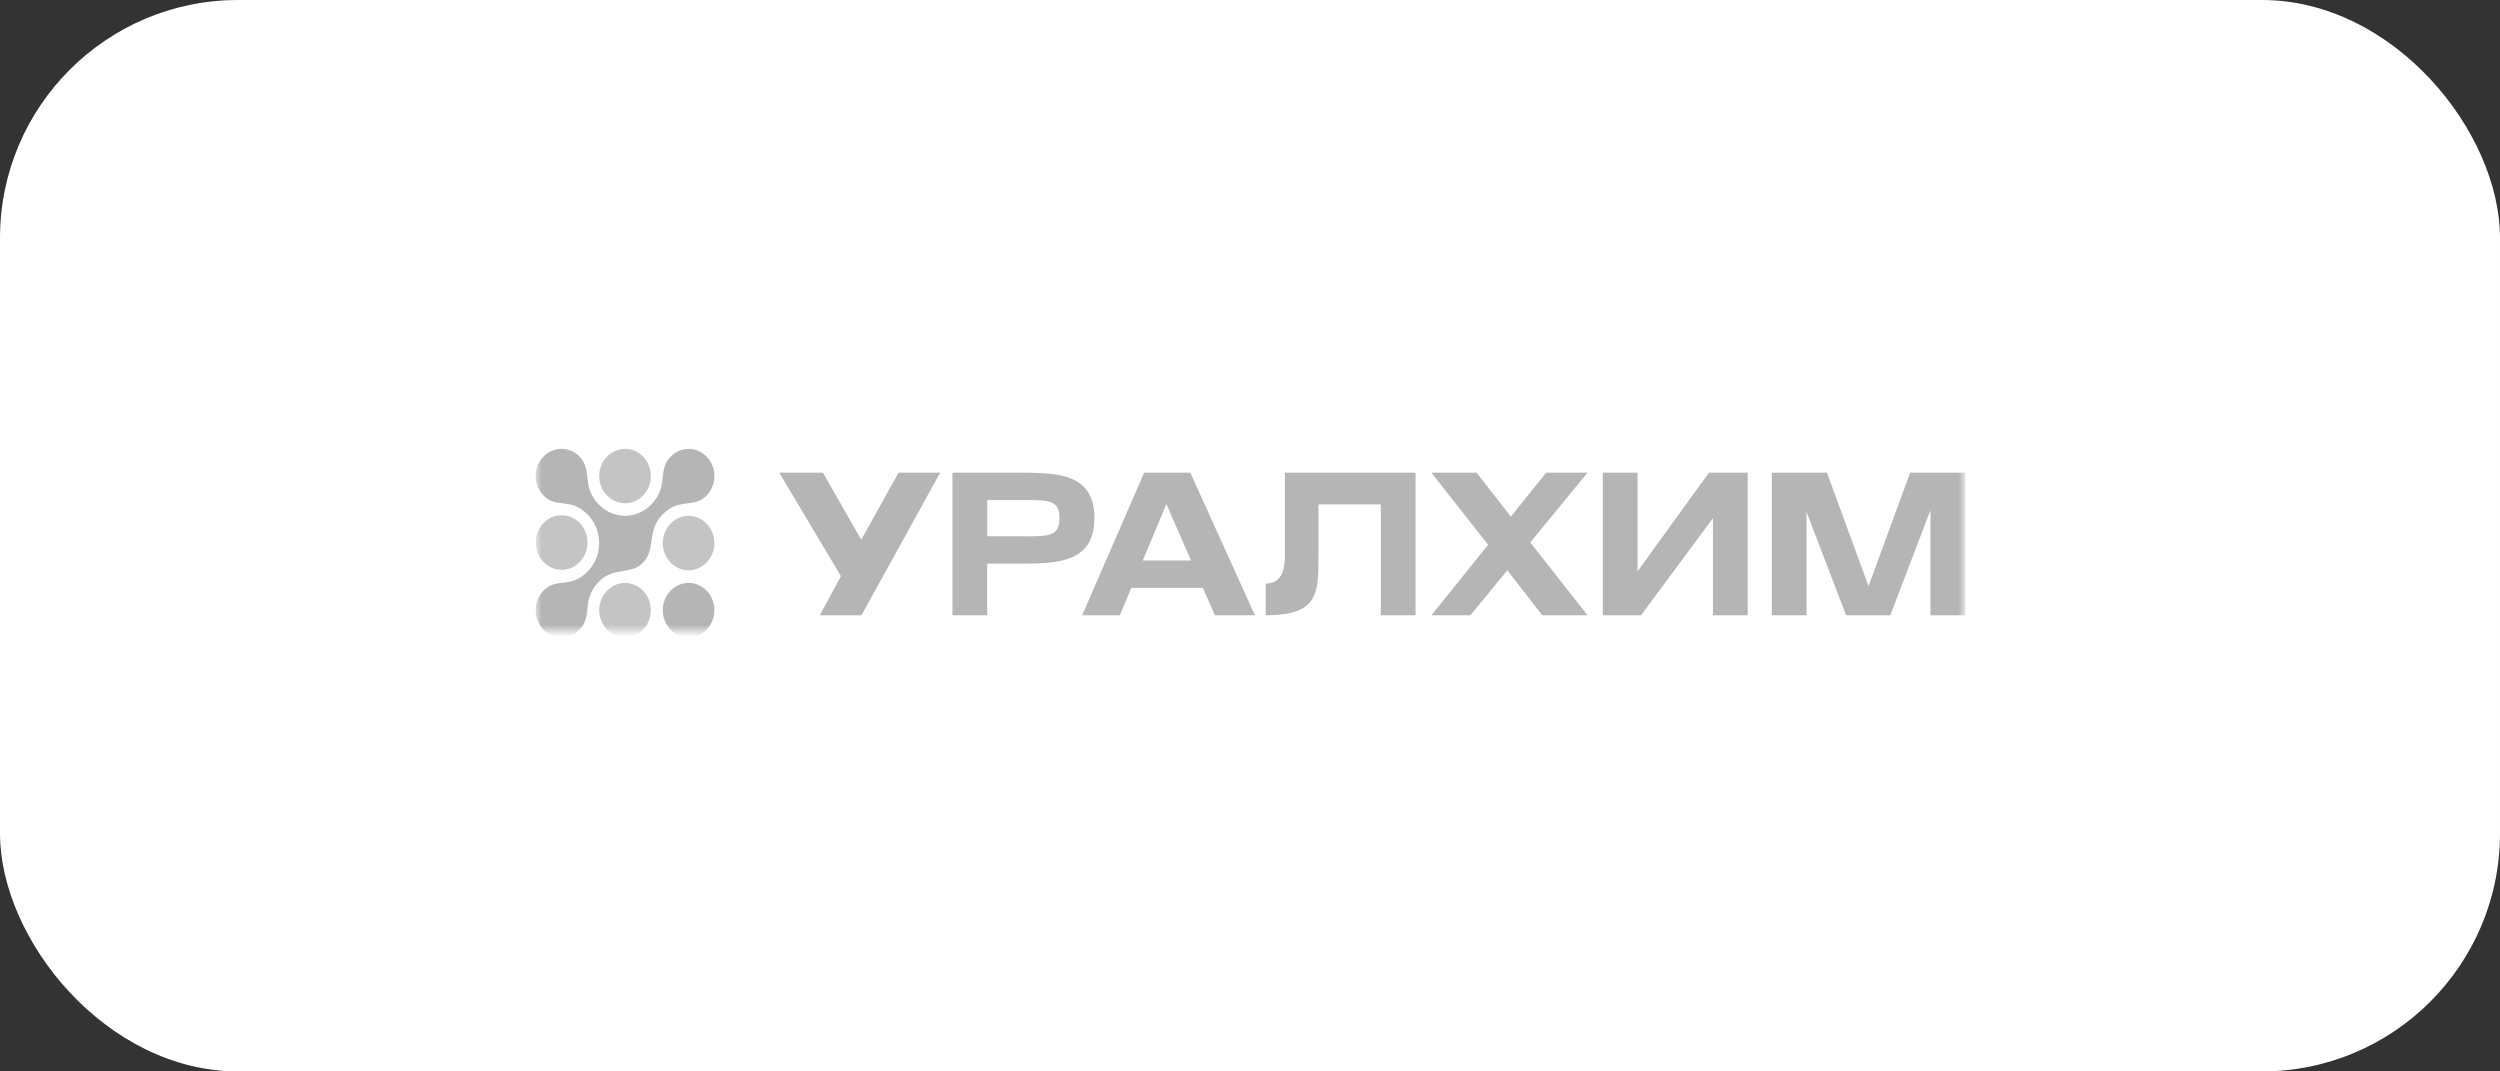 <?xml version="1.0" encoding="UTF-8"?> <svg xmlns="http://www.w3.org/2000/svg" width="210" height="90" viewBox="0 0 210 90" fill="none"><rect x="0" y="0" width="210" height="90" fill="#333333" stroke="none"/><rect width="210" height="90" rx="20" fill="white"></rect><mask id="mask0_2001_425" style="mask-type:luminance" maskUnits="userSpaceOnUse" x="45" y="37" width="120" height="16"><path d="M45 37H165V53H45V37Z" fill="white"></path></mask><g mask="url(#mask0_2001_425)"><path d="M107.932 39.702V46.978C107.864 48.009 107.583 49.015 106.321 49.015V51.684C110.613 51.684 110.751 49.952 110.751 46.978V42.371H115.988V51.684H118.906V39.702H107.932ZM91.935 43.524C91.935 39.749 88.75 39.749 86.1 39.702H80.006V51.684H82.924V47.349H86.095C88.745 47.303 91.93 47.298 91.93 43.528L91.935 43.524ZM85.993 45.049H82.928V42.004H85.993C88.125 42.004 88.995 42.004 88.995 43.529C88.995 45.053 88.125 45.053 85.993 45.053V45.049ZM72.346 45.34L69.126 39.703H65.459L70.638 48.399L68.867 51.684H72.364L78.975 39.702H75.478L72.346 45.34ZM96.109 39.702L90.899 51.684H94.066L95.029 49.383H101.047L102.051 51.684H105.414L99.986 39.702H96.109ZM95.993 47.081L97.978 42.338L100.048 47.081H95.993ZM160.454 39.702L156.956 49.237L153.464 39.703H148.833V51.684H151.75V43.006L155.074 51.684H158.781L162.158 42.86V51.684H165.08V39.702H160.454ZM137.554 47.989V39.703H134.636V51.684H137.848L143.888 43.524V51.684H146.806V39.702H143.554L137.554 47.989ZM129.884 39.702L126.909 43.397L124.036 39.703H120.235L125.003 45.764L120.235 51.684H123.509L126.614 47.905L129.554 51.684H133.355L128.542 45.561L133.355 39.703L129.884 39.702ZM57.842 48.967C57.267 48.967 56.716 49.209 56.309 49.638C55.903 50.066 55.674 50.648 55.674 51.254C55.674 51.86 55.903 52.442 56.309 52.87C56.716 53.299 57.267 53.54 57.842 53.541C58.416 53.54 58.968 53.299 59.374 52.871C59.781 52.442 60.009 51.861 60.01 51.254C60.01 50.648 59.781 50.066 59.374 49.637C58.968 49.208 58.416 48.967 57.842 48.967Z" fill="#B5B5B5"></path><path d="M54.506 40.864C54.726 40.303 54.726 39.674 54.506 39.113C54.286 38.553 53.864 38.108 53.333 37.876C53.07 37.761 52.788 37.702 52.503 37.702C52.218 37.702 51.936 37.761 51.673 37.876C51.142 38.108 50.72 38.553 50.5 39.114C50.28 39.674 50.28 40.304 50.5 40.864C50.72 41.424 51.142 41.87 51.674 42.102C52.205 42.334 52.802 42.334 53.333 42.102C53.864 41.869 54.286 41.424 54.506 40.864ZM49.164 46.489C49.281 46.21 49.343 45.91 49.348 45.605C49.353 45.3 49.301 44.998 49.193 44.715C49.086 44.432 48.926 44.174 48.722 43.958C48.519 43.741 48.277 43.569 48.011 43.453C47.744 43.336 47.457 43.277 47.168 43.278C46.88 43.28 46.594 43.343 46.328 43.462C46.063 43.582 45.822 43.757 45.621 43.976C45.421 44.195 45.264 44.454 45.159 44.738C44.95 45.296 44.957 45.919 45.179 46.471C45.401 47.024 45.82 47.463 46.346 47.692C46.871 47.922 47.461 47.925 47.989 47.7C48.516 47.474 48.938 47.04 49.164 46.489ZM57.84 43.333C57.266 43.333 56.715 43.574 56.308 44.003C55.902 44.432 55.673 45.013 55.673 45.619C55.673 46.226 55.902 46.807 56.308 47.236C56.715 47.664 57.266 47.906 57.84 47.906C58.415 47.906 58.967 47.665 59.373 47.236C59.78 46.807 60.008 46.226 60.009 45.619C60.008 45.013 59.78 44.431 59.373 44.002C58.967 43.574 58.416 43.333 57.84 43.333ZM52.504 48.967C51.929 48.967 51.378 49.208 50.971 49.637C50.565 50.066 50.336 50.647 50.336 51.254C50.336 51.86 50.565 52.442 50.971 52.87C51.378 53.299 51.929 53.54 52.504 53.541C53.078 53.54 53.629 53.298 54.035 52.87C54.44 52.441 54.668 51.86 54.668 51.254C54.667 50.648 54.439 50.067 54.033 49.639C53.628 49.21 53.078 48.968 52.503 48.967" fill="#B5B5B5" fill-opacity="0.8"></path><path d="M49.339 51.157C49.411 50.484 49.491 49.717 50.272 48.898C50.945 48.187 51.65 48.074 52.337 47.961C52.953 47.863 53.533 47.769 54.037 47.237C54.541 46.705 54.63 46.089 54.724 45.444C54.826 44.724 54.938 43.975 55.612 43.265C56.392 42.441 57.115 42.357 57.752 42.281C58.319 42.215 58.855 42.154 59.377 41.604C59.611 41.356 59.789 41.055 59.896 40.724C60.003 40.393 60.035 40.04 59.992 39.693C59.931 39.194 59.715 38.731 59.377 38.376C58.97 37.948 58.419 37.707 57.844 37.707C57.27 37.707 56.718 37.948 56.312 38.376C55.79 38.926 55.732 39.49 55.67 40.089C55.598 40.761 55.518 41.529 54.737 42.347C54.406 42.697 54.005 42.964 53.564 43.131C53.123 43.298 52.652 43.36 52.185 43.312C51.461 43.233 50.785 42.892 50.272 42.347C49.491 41.524 49.411 40.761 49.339 40.089C49.277 39.49 49.215 38.925 48.698 38.375C48.497 38.161 48.258 37.991 47.994 37.876C47.73 37.76 47.448 37.701 47.162 37.703C46.878 37.702 46.597 37.761 46.334 37.876C46.072 37.991 45.833 38.159 45.632 38.371C45.295 38.726 45.078 39.189 45.017 39.688C44.973 40.035 45.006 40.388 45.113 40.719C45.22 41.051 45.398 41.352 45.633 41.599C46.154 42.149 46.69 42.211 47.256 42.277C47.894 42.352 48.617 42.437 49.397 43.26C49.914 43.801 50.237 44.514 50.312 45.279C50.359 45.771 50.301 46.268 50.143 46.734C49.985 47.199 49.73 47.622 49.398 47.971C48.617 48.794 47.894 48.879 47.257 48.954C46.69 49.02 46.154 49.081 45.633 49.632C45.398 49.881 45.22 50.184 45.114 50.517C45.007 50.849 44.974 51.203 45.017 51.552C45.075 52.046 45.293 52.512 45.633 52.869C45.969 53.226 46.408 53.455 46.881 53.519C47.21 53.565 47.545 53.531 47.859 53.418C48.173 53.305 48.458 53.118 48.692 52.869C49.215 52.319 49.272 51.754 49.335 51.157H49.339Z" fill="#B5B5B5"></path></g></svg> 